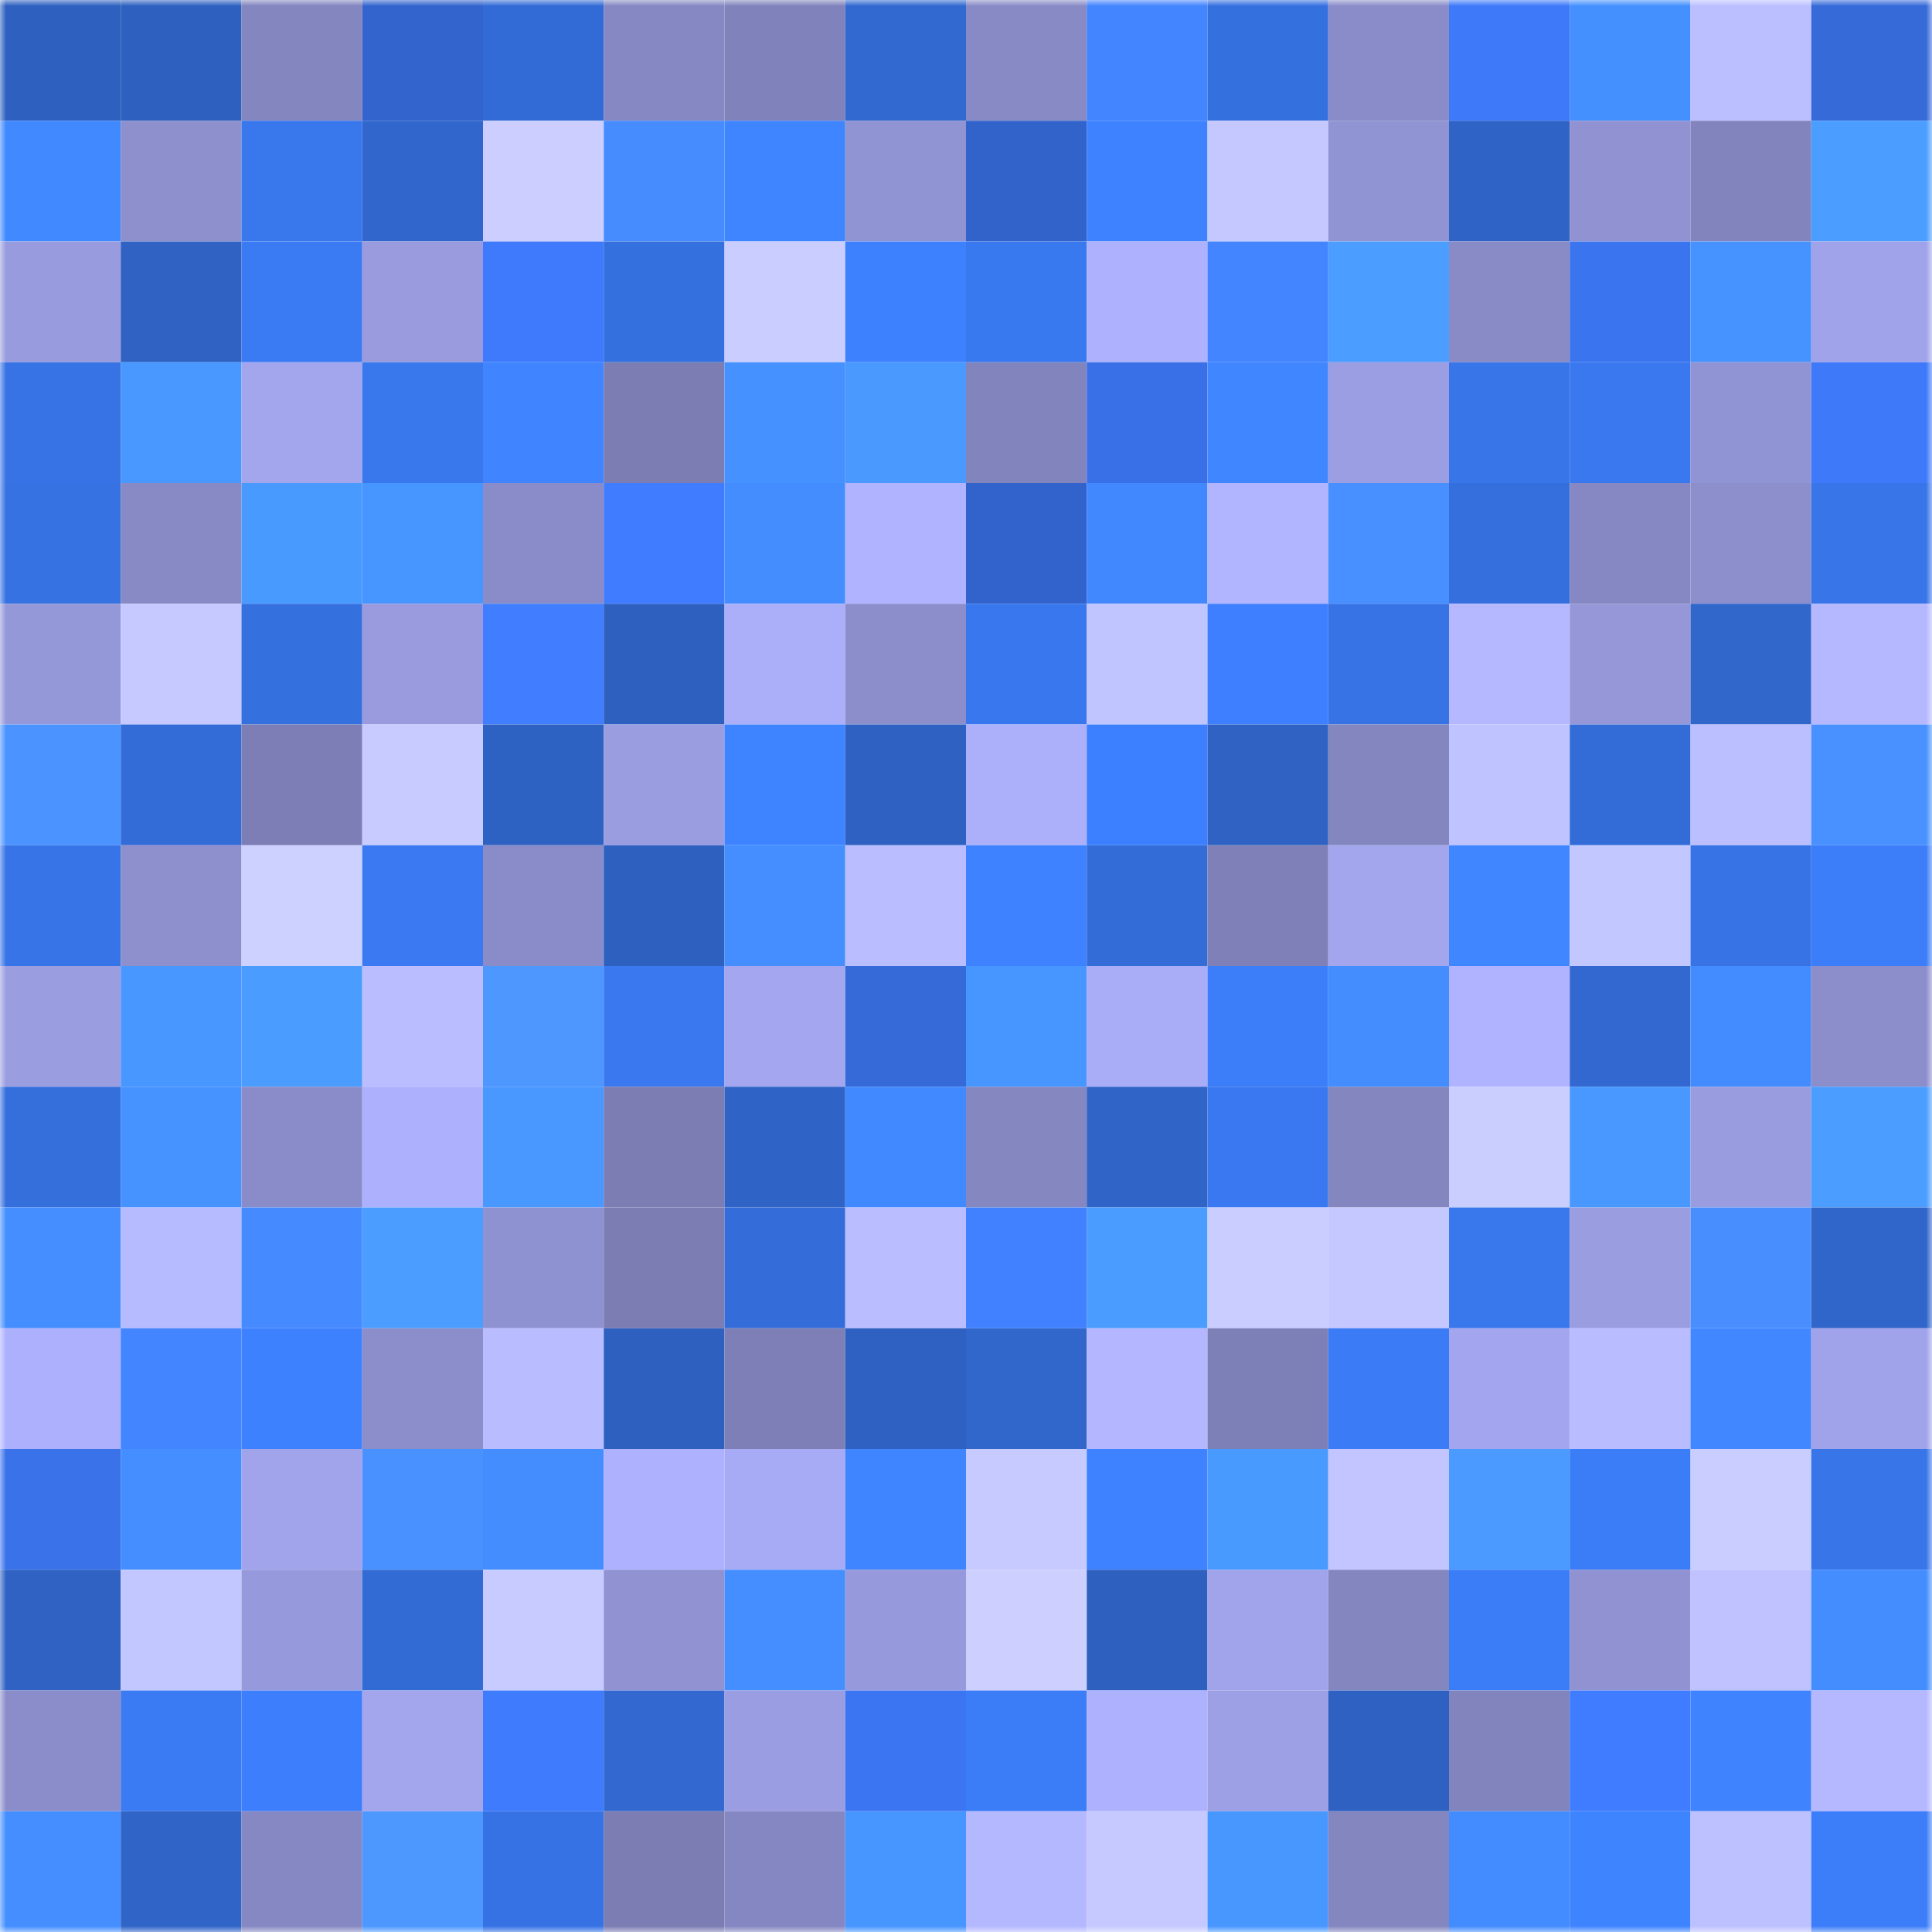 <svg viewBox="0 0 160 160" fill="none" role="img" xmlns="http://www.w3.org/2000/svg" width="240" height="240" name="basenames%2Cpadzizicez.base.eth"><mask id="878515058" mask-type="alpha" maskUnits="userSpaceOnUse" x="0" y="0" width="160" height="160"><rect width="160" height="160" fill="#FFFFFF"></rect></mask><g mask="url(#878515058)"><rect x="0" y="0" width="10" height="10" fill="#2e60bf"></rect><rect x="10" y="0" width="10" height="10" fill="#2e60bf"></rect><rect x="20" y="0" width="10" height="10" fill="#8386bf"></rect><rect x="30" y="0" width="10" height="10" fill="#3364cd"></rect><rect x="40" y="0" width="10" height="10" fill="#336bd6"></rect><rect x="50" y="0" width="10" height="10" fill="#8588c2"></rect><rect x="60" y="0" width="10" height="10" fill="#8083bb"></rect><rect x="70" y="0" width="10" height="10" fill="#3269d1"></rect><rect x="80" y="0" width="10" height="10" fill="#878ac5"></rect><rect x="90" y="0" width="10" height="10" fill="#4384ff"></rect><rect x="100" y="0" width="10" height="10" fill="#3570df"></rect><rect x="110" y="0" width="10" height="10" fill="#898cc8"></rect><rect x="120" y="0" width="10" height="10" fill="#3d79f9"></rect><rect x="130" y="0" width="10" height="10" fill="#4590ff"></rect><rect x="140" y="0" width="10" height="10" fill="#bbbfff"></rect><rect x="150" y="0" width="10" height="10" fill="#366ad9"></rect><rect x="0" y="10" width="10" height="10" fill="#4189ff"></rect><rect x="10" y="10" width="10" height="10" fill="#8d90cd"></rect><rect x="20" y="10" width="10" height="10" fill="#3977ed"></rect><rect x="30" y="10" width="10" height="10" fill="#3167cd"></rect><rect x="40" y="10" width="10" height="10" fill="#cbceff"></rect><rect x="50" y="10" width="10" height="10" fill="#478cff"></rect><rect x="60" y="10" width="10" height="10" fill="#3f85ff"></rect><rect x="70" y="10" width="10" height="10" fill="#9194d3"></rect><rect x="80" y="10" width="10" height="10" fill="#3263cb"></rect><rect x="90" y="10" width="10" height="10" fill="#3e82ff"></rect><rect x="100" y="10" width="10" height="10" fill="#c4c8ff"></rect><rect x="110" y="10" width="10" height="10" fill="#9194d3"></rect><rect x="120" y="10" width="10" height="10" fill="#2f63c5"></rect><rect x="130" y="10" width="10" height="10" fill="#9092d1"></rect><rect x="140" y="10" width="10" height="10" fill="#8284bd"></rect><rect x="150" y="10" width="10" height="10" fill="#4b9dff"></rect><rect x="0" y="20" width="10" height="10" fill="#989bdd"></rect><rect x="10" y="20" width="10" height="10" fill="#2f62c3"></rect><rect x="20" y="20" width="10" height="10" fill="#3a7af3"></rect><rect x="30" y="20" width="10" height="10" fill="#999bde"></rect><rect x="40" y="20" width="10" height="10" fill="#3e7afb"></rect><rect x="50" y="20" width="10" height="10" fill="#3570df"></rect><rect x="60" y="20" width="10" height="10" fill="#cacdff"></rect><rect x="70" y="20" width="10" height="10" fill="#3e81ff"></rect><rect x="80" y="20" width="10" height="10" fill="#3979f0"></rect><rect x="90" y="20" width="10" height="10" fill="#aeb2fe"></rect><rect x="100" y="20" width="10" height="10" fill="#4384ff"></rect><rect x="110" y="20" width="10" height="10" fill="#4b9dff"></rect><rect x="120" y="20" width="10" height="10" fill="#898bc7"></rect><rect x="130" y="20" width="10" height="10" fill="#3b74ef"></rect><rect x="140" y="20" width="10" height="10" fill="#4693ff"></rect><rect x="150" y="20" width="10" height="10" fill="#a0a3ea"></rect><rect x="0" y="30" width="10" height="10" fill="#3773e5"></rect><rect x="10" y="30" width="10" height="10" fill="#4998ff"></rect><rect x="20" y="30" width="10" height="10" fill="#a3a6ed"></rect><rect x="30" y="30" width="10" height="10" fill="#3977ed"></rect><rect x="40" y="30" width="10" height="10" fill="#4085ff"></rect><rect x="50" y="30" width="10" height="10" fill="#7b7db3"></rect><rect x="60" y="30" width="10" height="10" fill="#4591ff"></rect><rect x="70" y="30" width="10" height="10" fill="#4999ff"></rect><rect x="80" y="30" width="10" height="10" fill="#8284be"></rect><rect x="90" y="30" width="10" height="10" fill="#3970e7"></rect><rect x="100" y="30" width="10" height="10" fill="#4086ff"></rect><rect x="110" y="30" width="10" height="10" fill="#9b9ee2"></rect><rect x="120" y="30" width="10" height="10" fill="#3875e9"></rect><rect x="130" y="30" width="10" height="10" fill="#3978ef"></rect><rect x="140" y="30" width="10" height="10" fill="#9194d4"></rect><rect x="150" y="30" width="10" height="10" fill="#3e79f9"></rect><rect x="0" y="40" width="10" height="10" fill="#3672e2"></rect><rect x="10" y="40" width="10" height="10" fill="#888ac6"></rect><rect x="20" y="40" width="10" height="10" fill="#499aff"></rect><rect x="30" y="40" width="10" height="10" fill="#4795ff"></rect><rect x="40" y="40" width="10" height="10" fill="#898cc8"></rect><rect x="50" y="40" width="10" height="10" fill="#3f7cff"></rect><rect x="60" y="40" width="10" height="10" fill="#438dff"></rect><rect x="70" y="40" width="10" height="10" fill="#b0b3ff"></rect><rect x="80" y="40" width="10" height="10" fill="#3263cc"></rect><rect x="90" y="40" width="10" height="10" fill="#4188ff"></rect><rect x="100" y="40" width="10" height="10" fill="#b1b4ff"></rect><rect x="110" y="40" width="10" height="10" fill="#488fff"></rect><rect x="120" y="40" width="10" height="10" fill="#356fdd"></rect><rect x="130" y="40" width="10" height="10" fill="#8588c2"></rect><rect x="140" y="40" width="10" height="10" fill="#8c8fcc"></rect><rect x="150" y="40" width="10" height="10" fill="#3875e9"></rect><rect x="0" y="50" width="10" height="10" fill="#9497d8"></rect><rect x="10" y="50" width="10" height="10" fill="#c6c9ff"></rect><rect x="20" y="50" width="10" height="10" fill="#3570df"></rect><rect x="30" y="50" width="10" height="10" fill="#999bde"></rect><rect x="40" y="50" width="10" height="10" fill="#407eff"></rect><rect x="50" y="50" width="10" height="10" fill="#2e60bf"></rect><rect x="60" y="50" width="10" height="10" fill="#abaef9"></rect><rect x="70" y="50" width="10" height="10" fill="#8c8ecc"></rect><rect x="80" y="50" width="10" height="10" fill="#3977ee"></rect><rect x="90" y="50" width="10" height="10" fill="#c0c4ff"></rect><rect x="100" y="50" width="10" height="10" fill="#3d7ffe"></rect><rect x="110" y="50" width="10" height="10" fill="#3773e5"></rect><rect x="120" y="50" width="10" height="10" fill="#b5b8ff"></rect><rect x="130" y="50" width="10" height="10" fill="#9597d9"></rect><rect x="140" y="50" width="10" height="10" fill="#3166cb"></rect><rect x="150" y="50" width="10" height="10" fill="#b5b8ff"></rect><rect x="0" y="60" width="10" height="10" fill="#4b93ff"></rect><rect x="10" y="60" width="10" height="10" fill="#336cd7"></rect><rect x="20" y="60" width="10" height="10" fill="#7c7eb5"></rect><rect x="30" y="60" width="10" height="10" fill="#c7cbff"></rect><rect x="40" y="60" width="10" height="10" fill="#2e62c2"></rect><rect x="50" y="60" width="10" height="10" fill="#9a9de0"></rect><rect x="60" y="60" width="10" height="10" fill="#3e83ff"></rect><rect x="70" y="60" width="10" height="10" fill="#2e61c1"></rect><rect x="80" y="60" width="10" height="10" fill="#acaffa"></rect><rect x="90" y="60" width="10" height="10" fill="#3d80ff"></rect><rect x="100" y="60" width="10" height="10" fill="#2f62c3"></rect><rect x="110" y="60" width="10" height="10" fill="#8486c0"></rect><rect x="120" y="60" width="10" height="10" fill="#bfc3ff"></rect><rect x="130" y="60" width="10" height="10" fill="#336cd7"></rect><rect x="140" y="60" width="10" height="10" fill="#bbbfff"></rect><rect x="150" y="60" width="10" height="10" fill="#4991ff"></rect><rect x="0" y="70" width="10" height="10" fill="#3774e7"></rect><rect x="10" y="70" width="10" height="10" fill="#8d90cd"></rect><rect x="20" y="70" width="10" height="10" fill="#cdd1ff"></rect><rect x="30" y="70" width="10" height="10" fill="#3a79f1"></rect><rect x="40" y="70" width="10" height="10" fill="#898cc8"></rect><rect x="50" y="70" width="10" height="10" fill="#2e60bf"></rect><rect x="60" y="70" width="10" height="10" fill="#448eff"></rect><rect x="70" y="70" width="10" height="10" fill="#babdff"></rect><rect x="80" y="70" width="10" height="10" fill="#3e82ff"></rect><rect x="90" y="70" width="10" height="10" fill="#336cd7"></rect><rect x="100" y="70" width="10" height="10" fill="#7e80b7"></rect><rect x="110" y="70" width="10" height="10" fill="#a3a6ed"></rect><rect x="120" y="70" width="10" height="10" fill="#4086ff"></rect><rect x="130" y="70" width="10" height="10" fill="#c3c7ff"></rect><rect x="140" y="70" width="10" height="10" fill="#3773e5"></rect><rect x="150" y="70" width="10" height="10" fill="#3c7df9"></rect><rect x="0" y="80" width="10" height="10" fill="#9a9de0"></rect><rect x="10" y="80" width="10" height="10" fill="#4896ff"></rect><rect x="20" y="80" width="10" height="10" fill="#4a9cff"></rect><rect x="30" y="80" width="10" height="10" fill="#babdff"></rect><rect x="40" y="80" width="10" height="10" fill="#4d97ff"></rect><rect x="50" y="80" width="10" height="10" fill="#3978ef"></rect><rect x="60" y="80" width="10" height="10" fill="#a4a7ef"></rect><rect x="70" y="80" width="10" height="10" fill="#366ad9"></rect><rect x="80" y="80" width="10" height="10" fill="#4795ff"></rect><rect x="90" y="80" width="10" height="10" fill="#a9acf7"></rect><rect x="100" y="80" width="10" height="10" fill="#3c7efa"></rect><rect x="110" y="80" width="10" height="10" fill="#438dff"></rect><rect x="120" y="80" width="10" height="10" fill="#b0b3ff"></rect><rect x="130" y="80" width="10" height="10" fill="#3268cf"></rect><rect x="140" y="80" width="10" height="10" fill="#438cff"></rect><rect x="150" y="80" width="10" height="10" fill="#8c8ecc"></rect><rect x="0" y="90" width="10" height="10" fill="#356fdc"></rect><rect x="10" y="90" width="10" height="10" fill="#4692ff"></rect><rect x="20" y="90" width="10" height="10" fill="#8a8cc9"></rect><rect x="30" y="90" width="10" height="10" fill="#adb0fc"></rect><rect x="40" y="90" width="10" height="10" fill="#4998ff"></rect><rect x="50" y="90" width="10" height="10" fill="#7b7db3"></rect><rect x="60" y="90" width="10" height="10" fill="#2f64c6"></rect><rect x="70" y="90" width="10" height="10" fill="#4189ff"></rect><rect x="80" y="90" width="10" height="10" fill="#8587c1"></rect><rect x="90" y="90" width="10" height="10" fill="#3064c7"></rect><rect x="100" y="90" width="10" height="10" fill="#3978f0"></rect><rect x="110" y="90" width="10" height="10" fill="#8486c0"></rect><rect x="120" y="90" width="10" height="10" fill="#caceff"></rect><rect x="130" y="90" width="10" height="10" fill="#4998ff"></rect><rect x="140" y="90" width="10" height="10" fill="#999cdf"></rect><rect x="150" y="90" width="10" height="10" fill="#4b9dff"></rect><rect x="0" y="100" width="10" height="10" fill="#448eff"></rect><rect x="10" y="100" width="10" height="10" fill="#b6baff"></rect><rect x="20" y="100" width="10" height="10" fill="#468aff"></rect><rect x="30" y="100" width="10" height="10" fill="#4b9dff"></rect><rect x="40" y="100" width="10" height="10" fill="#8f92d1"></rect><rect x="50" y="100" width="10" height="10" fill="#7b7db3"></rect><rect x="60" y="100" width="10" height="10" fill="#346dd9"></rect><rect x="70" y="100" width="10" height="10" fill="#babdff"></rect><rect x="80" y="100" width="10" height="10" fill="#4181ff"></rect><rect x="90" y="100" width="10" height="10" fill="#4a9cff"></rect><rect x="100" y="100" width="10" height="10" fill="#c9cdff"></rect><rect x="110" y="100" width="10" height="10" fill="#c4c8ff"></rect><rect x="120" y="100" width="10" height="10" fill="#3977ed"></rect><rect x="130" y="100" width="10" height="10" fill="#9a9de0"></rect><rect x="140" y="100" width="10" height="10" fill="#488eff"></rect><rect x="150" y="100" width="10" height="10" fill="#3065c9"></rect><rect x="0" y="110" width="10" height="10" fill="#adb0fc"></rect><rect x="10" y="110" width="10" height="10" fill="#4384ff"></rect><rect x="20" y="110" width="10" height="10" fill="#3d81ff"></rect><rect x="30" y="110" width="10" height="10" fill="#8c8ecc"></rect><rect x="40" y="110" width="10" height="10" fill="#b9bcff"></rect><rect x="50" y="110" width="10" height="10" fill="#2e60bf"></rect><rect x="60" y="110" width="10" height="10" fill="#7d7fb6"></rect><rect x="70" y="110" width="10" height="10" fill="#2e61c1"></rect><rect x="80" y="110" width="10" height="10" fill="#3166cb"></rect><rect x="90" y="110" width="10" height="10" fill="#b4b7ff"></rect><rect x="100" y="110" width="10" height="10" fill="#7d80b7"></rect><rect x="110" y="110" width="10" height="10" fill="#3b7bf5"></rect><rect x="120" y="110" width="10" height="10" fill="#a3a6ee"></rect><rect x="130" y="110" width="10" height="10" fill="#b9bcff"></rect><rect x="140" y="110" width="10" height="10" fill="#4187ff"></rect><rect x="150" y="110" width="10" height="10" fill="#a0a3ea"></rect><rect x="0" y="120" width="10" height="10" fill="#3a72ea"></rect><rect x="10" y="120" width="10" height="10" fill="#448eff"></rect><rect x="20" y="120" width="10" height="10" fill="#a1a4eb"></rect><rect x="30" y="120" width="10" height="10" fill="#4991ff"></rect><rect x="40" y="120" width="10" height="10" fill="#438dff"></rect><rect x="50" y="120" width="10" height="10" fill="#aeb2fe"></rect><rect x="60" y="120" width="10" height="10" fill="#a7aaf4"></rect><rect x="70" y="120" width="10" height="10" fill="#3f85ff"></rect><rect x="80" y="120" width="10" height="10" fill="#c7caff"></rect><rect x="90" y="120" width="10" height="10" fill="#3e82ff"></rect><rect x="100" y="120" width="10" height="10" fill="#499aff"></rect><rect x="110" y="120" width="10" height="10" fill="#c2c5ff"></rect><rect x="120" y="120" width="10" height="10" fill="#4a9aff"></rect><rect x="130" y="120" width="10" height="10" fill="#3b7cf7"></rect><rect x="140" y="120" width="10" height="10" fill="#c9cdff"></rect><rect x="150" y="120" width="10" height="10" fill="#3875e9"></rect><rect x="0" y="130" width="10" height="10" fill="#2f62c3"></rect><rect x="10" y="130" width="10" height="10" fill="#c3c7ff"></rect><rect x="20" y="130" width="10" height="10" fill="#9699db"></rect><rect x="30" y="130" width="10" height="10" fill="#336bd5"></rect><rect x="40" y="130" width="10" height="10" fill="#c7cbff"></rect><rect x="50" y="130" width="10" height="10" fill="#9092d1"></rect><rect x="60" y="130" width="10" height="10" fill="#448eff"></rect><rect x="70" y="130" width="10" height="10" fill="#9699db"></rect><rect x="80" y="130" width="10" height="10" fill="#cdd0ff"></rect><rect x="90" y="130" width="10" height="10" fill="#2e60bf"></rect><rect x="100" y="130" width="10" height="10" fill="#a1a4eb"></rect><rect x="110" y="130" width="10" height="10" fill="#8486c0"></rect><rect x="120" y="130" width="10" height="10" fill="#3b7cf7"></rect><rect x="130" y="130" width="10" height="10" fill="#9092d1"></rect><rect x="140" y="130" width="10" height="10" fill="#bfc2ff"></rect><rect x="150" y="130" width="10" height="10" fill="#438dff"></rect><rect x="0" y="140" width="10" height="10" fill="#8b8dca"></rect><rect x="10" y="140" width="10" height="10" fill="#3a7af3"></rect><rect x="20" y="140" width="10" height="10" fill="#3c7efb"></rect><rect x="30" y="140" width="10" height="10" fill="#a3a6ed"></rect><rect x="40" y="140" width="10" height="10" fill="#3f7bfd"></rect><rect x="50" y="140" width="10" height="10" fill="#3268cf"></rect><rect x="60" y="140" width="10" height="10" fill="#9a9de1"></rect><rect x="70" y="140" width="10" height="10" fill="#3c75f1"></rect><rect x="80" y="140" width="10" height="10" fill="#3b7cf7"></rect><rect x="90" y="140" width="10" height="10" fill="#aeb2fe"></rect><rect x="100" y="140" width="10" height="10" fill="#9da0e5"></rect><rect x="110" y="140" width="10" height="10" fill="#2e61c1"></rect><rect x="120" y="140" width="10" height="10" fill="#8184bd"></rect><rect x="130" y="140" width="10" height="10" fill="#3f7cff"></rect><rect x="140" y="140" width="10" height="10" fill="#3f83ff"></rect><rect x="150" y="140" width="10" height="10" fill="#b5b8ff"></rect><rect x="0" y="150" width="10" height="10" fill="#448eff"></rect><rect x="10" y="150" width="10" height="10" fill="#3064c7"></rect><rect x="20" y="150" width="10" height="10" fill="#8688c3"></rect><rect x="30" y="150" width="10" height="10" fill="#4d98ff"></rect><rect x="40" y="150" width="10" height="10" fill="#3672e4"></rect><rect x="50" y="150" width="10" height="10" fill="#7b7db3"></rect><rect x="60" y="150" width="10" height="10" fill="#8587c2"></rect><rect x="70" y="150" width="10" height="10" fill="#4795ff"></rect><rect x="80" y="150" width="10" height="10" fill="#b4b8ff"></rect><rect x="90" y="150" width="10" height="10" fill="#c6c9ff"></rect><rect x="100" y="150" width="10" height="10" fill="#4897ff"></rect><rect x="110" y="150" width="10" height="10" fill="#8486c0"></rect><rect x="120" y="150" width="10" height="10" fill="#438cff"></rect><rect x="130" y="150" width="10" height="10" fill="#3f84ff"></rect><rect x="140" y="150" width="10" height="10" fill="#bec1ff"></rect><rect x="150" y="150" width="10" height="10" fill="#3c7df9"></rect></g></svg>